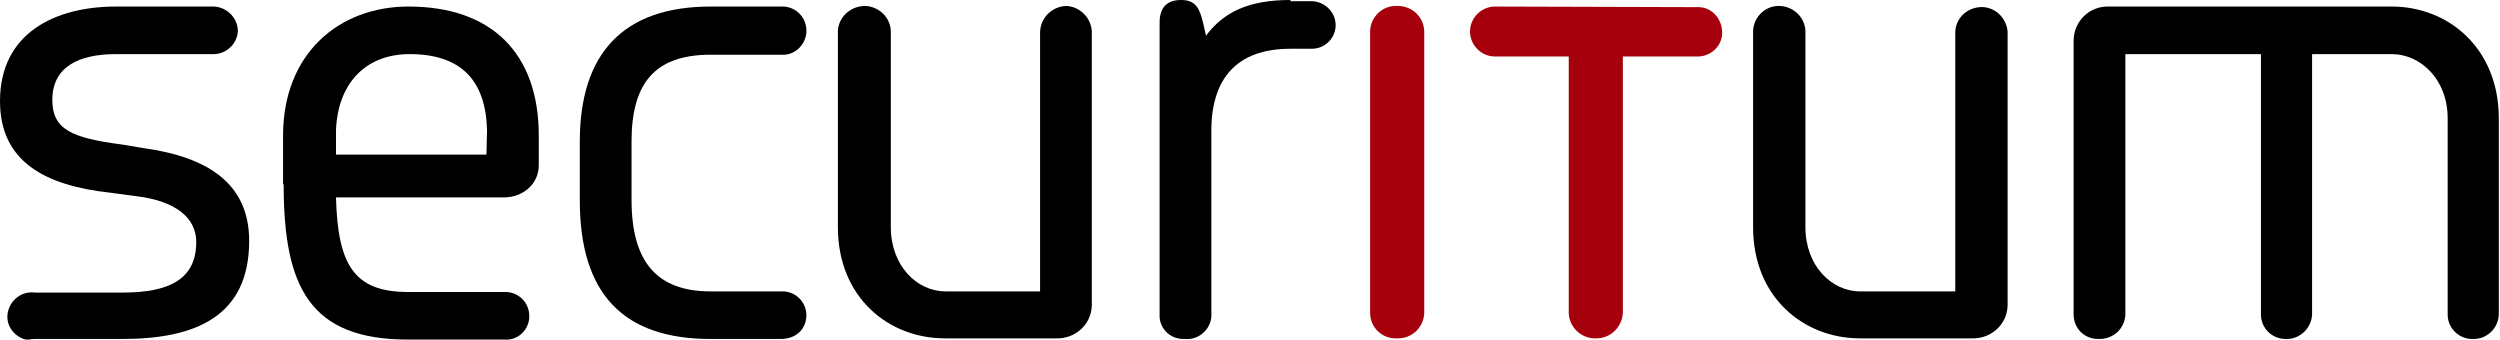 <?xml version="1.0" encoding="utf-8"?>
<!-- Generator: Adobe Illustrator 28.0.0, SVG Export Plug-In . SVG Version: 6.00 Build 0)  -->
<svg version="1.1" id="Layer_1" xmlns="http://www.w3.org/2000/svg" xmlns:xlink="http://www.w3.org/1999/xlink" x="0px" y="0px"
	 viewBox="0 0 420.4 57.1" style="enable-background:new 0 0 420.4 57.1;" xml:space="preserve">
<style type="text/css">
	.st0{fill:#A6000C;}
</style>
<g id="full_color_on_white">
	<path d="M19.5,1.1C9.2,1.1,0,5.6,0,17c0,10.2,7.6,14.2,18.5,15.4l4.5,0.6c6.5,0.8,10,3.6,10,7.7c0,6.3-4.6,8.5-12.4,8.5H5.9
		c-2.2-0.3-4.2,1.2-4.6,3.4s1.2,4.2,3.4,4.6C5.1,57,5.5,57,5.9,57h14.7c12.3,0,21.3-3.8,21.3-16.5c0-9.6-6.9-14.1-17.8-15.6
		l-3.6-0.6c-8.4-1.1-11.7-2.5-11.7-7.5c0-5.6,4.5-7.7,10.7-7.7h16.2c2.3,0.1,4.2-1.7,4.3-3.9c0,0,0-0.1,0-0.1
		c-0.1-2.3-2.1-4.1-4.4-4c0,0,0,0-0.1,0L19.5,1.1z"/>
	<path d="M81.8,26H56.5v-4.1c0.3-7.8,4.9-12.8,12.4-12.8c8.5,0,12.8,4.3,13,12.8L81.8,26z M47.7,31c0,17.3,4.4,26.1,20.9,26.1h16.2
		c2.1,0.2,4-1.4,4.2-3.6c0-0.1,0-0.3,0-0.4c0-2.2-1.8-4-4-4c-0.1,0-0.2,0-0.3,0H68.6c-9.1,0-11.8-4.6-12.1-15.9h28.2
		c3.3,0,5.9-2.3,5.9-5.4v-5c0-13.9-8-21.7-21.9-21.7c-11.8,0-21.1,8-21.1,21.7V31z"/>
	<path d="M119.5,1.1c-14.8,0-22,8-22,22.7v9.9c0,15.7,7.3,23.3,22,23.3h11.8c2.6,0,4.3-1.7,4.3-4c0-2.2-1.8-4-4-4
		c-0.1,0-0.2,0-0.3,0h-11.8c-8.9,0-13.3-4.8-13.3-15.4v-9.8c0-9.8,3.9-14.6,13.3-14.6h11.8c2.2,0.2,4.1-1.5,4.3-3.7
		c0-0.1,0-0.2,0-0.4c0-2.2-1.8-4-4-4c-0.1,0-0.2,0-0.3,0L119.5,1.1z"/>
	<path d="M174.9,49h-15.9c-4.8,0-9.2-4.3-9.2-10.8v-33c-0.1-2.3-2-4.1-4.3-4.2C143,1,141,2.9,140.9,5.2v33c0,11.8,8.5,18.7,18,18.7
		h18.7c3.2,0.1,5.9-2.3,6-5.5c0-0.1,0-0.1,0-0.2V5.3c-0.1-2.3-2-4.2-4.3-4.3c-2.5,0.1-4.4,2.1-4.4,4.5V49z"/>
	<path d="M217,0C210,0,205.8,2,202.8,6l-0.5-2.2C201.7,1.3,201,0,198.6,0S195,1.3,195,3.8v49.1c-0.1,2.2,1.6,4,3.8,4.1
		c0.2,0,0.3,0,0.5,0c2.2,0.2,4.2-1.5,4.4-3.7c0-0.1,0-0.2,0-0.3v-31c0-8.7,4.2-13.8,13.3-13.8h3.4c2.2,0.1,4.1-1.6,4.2-3.8
		c0-0.1,0-0.1,0-0.2c0-2.2-1.9-4-4.1-4c-0.1,0-0.2,0-0.3,0H217z"/>
	<path d="M328.7,49h-15.9c-4.8,0-9.2-4.3-9.2-10.8v-33c-0.1-2.3-2-4.1-4.3-4.2c-2.4-0.1-4.4,1.8-4.5,4.2v33c0,11.8,8.5,18.7,18,18.7
		h18.8c3.2,0.1,5.9-2.3,6-5.5c0-0.1,0-0.1,0-0.2V5.3c-0.2-2.4-2.3-4.3-4.7-4.1c-2.3,0.2-4.1,2-4.1,4.3V49z"/>
	<path d="M380.2,9.1v43.8c0,2.3,1.9,4.1,4.1,4.1c0,0,0.1,0,0.1,0c2.3,0.1,4.3-1.8,4.4-4.1c0-0.1,0-0.1,0-0.2V9.1h13.4
		c4.8,0,9.4,4.2,9.4,10.8v33c0,2.3,1.9,4.1,4.1,4.1c0,0,0.1,0,0.1,0c2.3,0.1,4.3-1.7,4.4-4.1v-33c0-11.8-8.5-18.8-18-18.8h-47.6
		c-3.2-0.1-5.8,2.4-5.9,5.6c0,0.1,0,0.2,0,0.3v45.9c0,2.3,1.8,4.1,4.1,4.1c0,0,0.1,0,0.1,0c2.4,0.1,4.4-1.7,4.5-4.1
		c0-0.1,0-0.2,0-0.2V9.1H380.2z"/>
	<path class="st0" d="M230.4,52.6c0,2.4,1.9,4.3,4.3,4.3c0.1,0,0.2,0,0.2,0c2.4,0.1,4.4-1.7,4.6-4.1c0-0.1,0-0.3,0-0.4V5.6
		c0.1-2.5-1.8-4.5-4.3-4.6c-0.1,0-0.2,0-0.3,0c-2.4-0.1-4.4,1.8-4.5,4.2c0,0.1,0,0.1,0,0.2V52.6z"/>
	<path class="st0" d="M251.4,1.1c-2.3,0-4.2,1.9-4.2,4.2c0,2.3,1.9,4.2,4.2,4.2c0,0,0,0,0,0h12.4v43.2c0.1,2.4,2.2,4.3,4.6,4.2
		c2.4,0,4.3-1.8,4.5-4.2V9.5h12.4c2.3,0.1,4.3-1.7,4.3-4s-1.7-4.3-4-4.3c-0.2,0-0.4,0-0.5,0L251.4,1.1z"/>
</g>
</svg>
